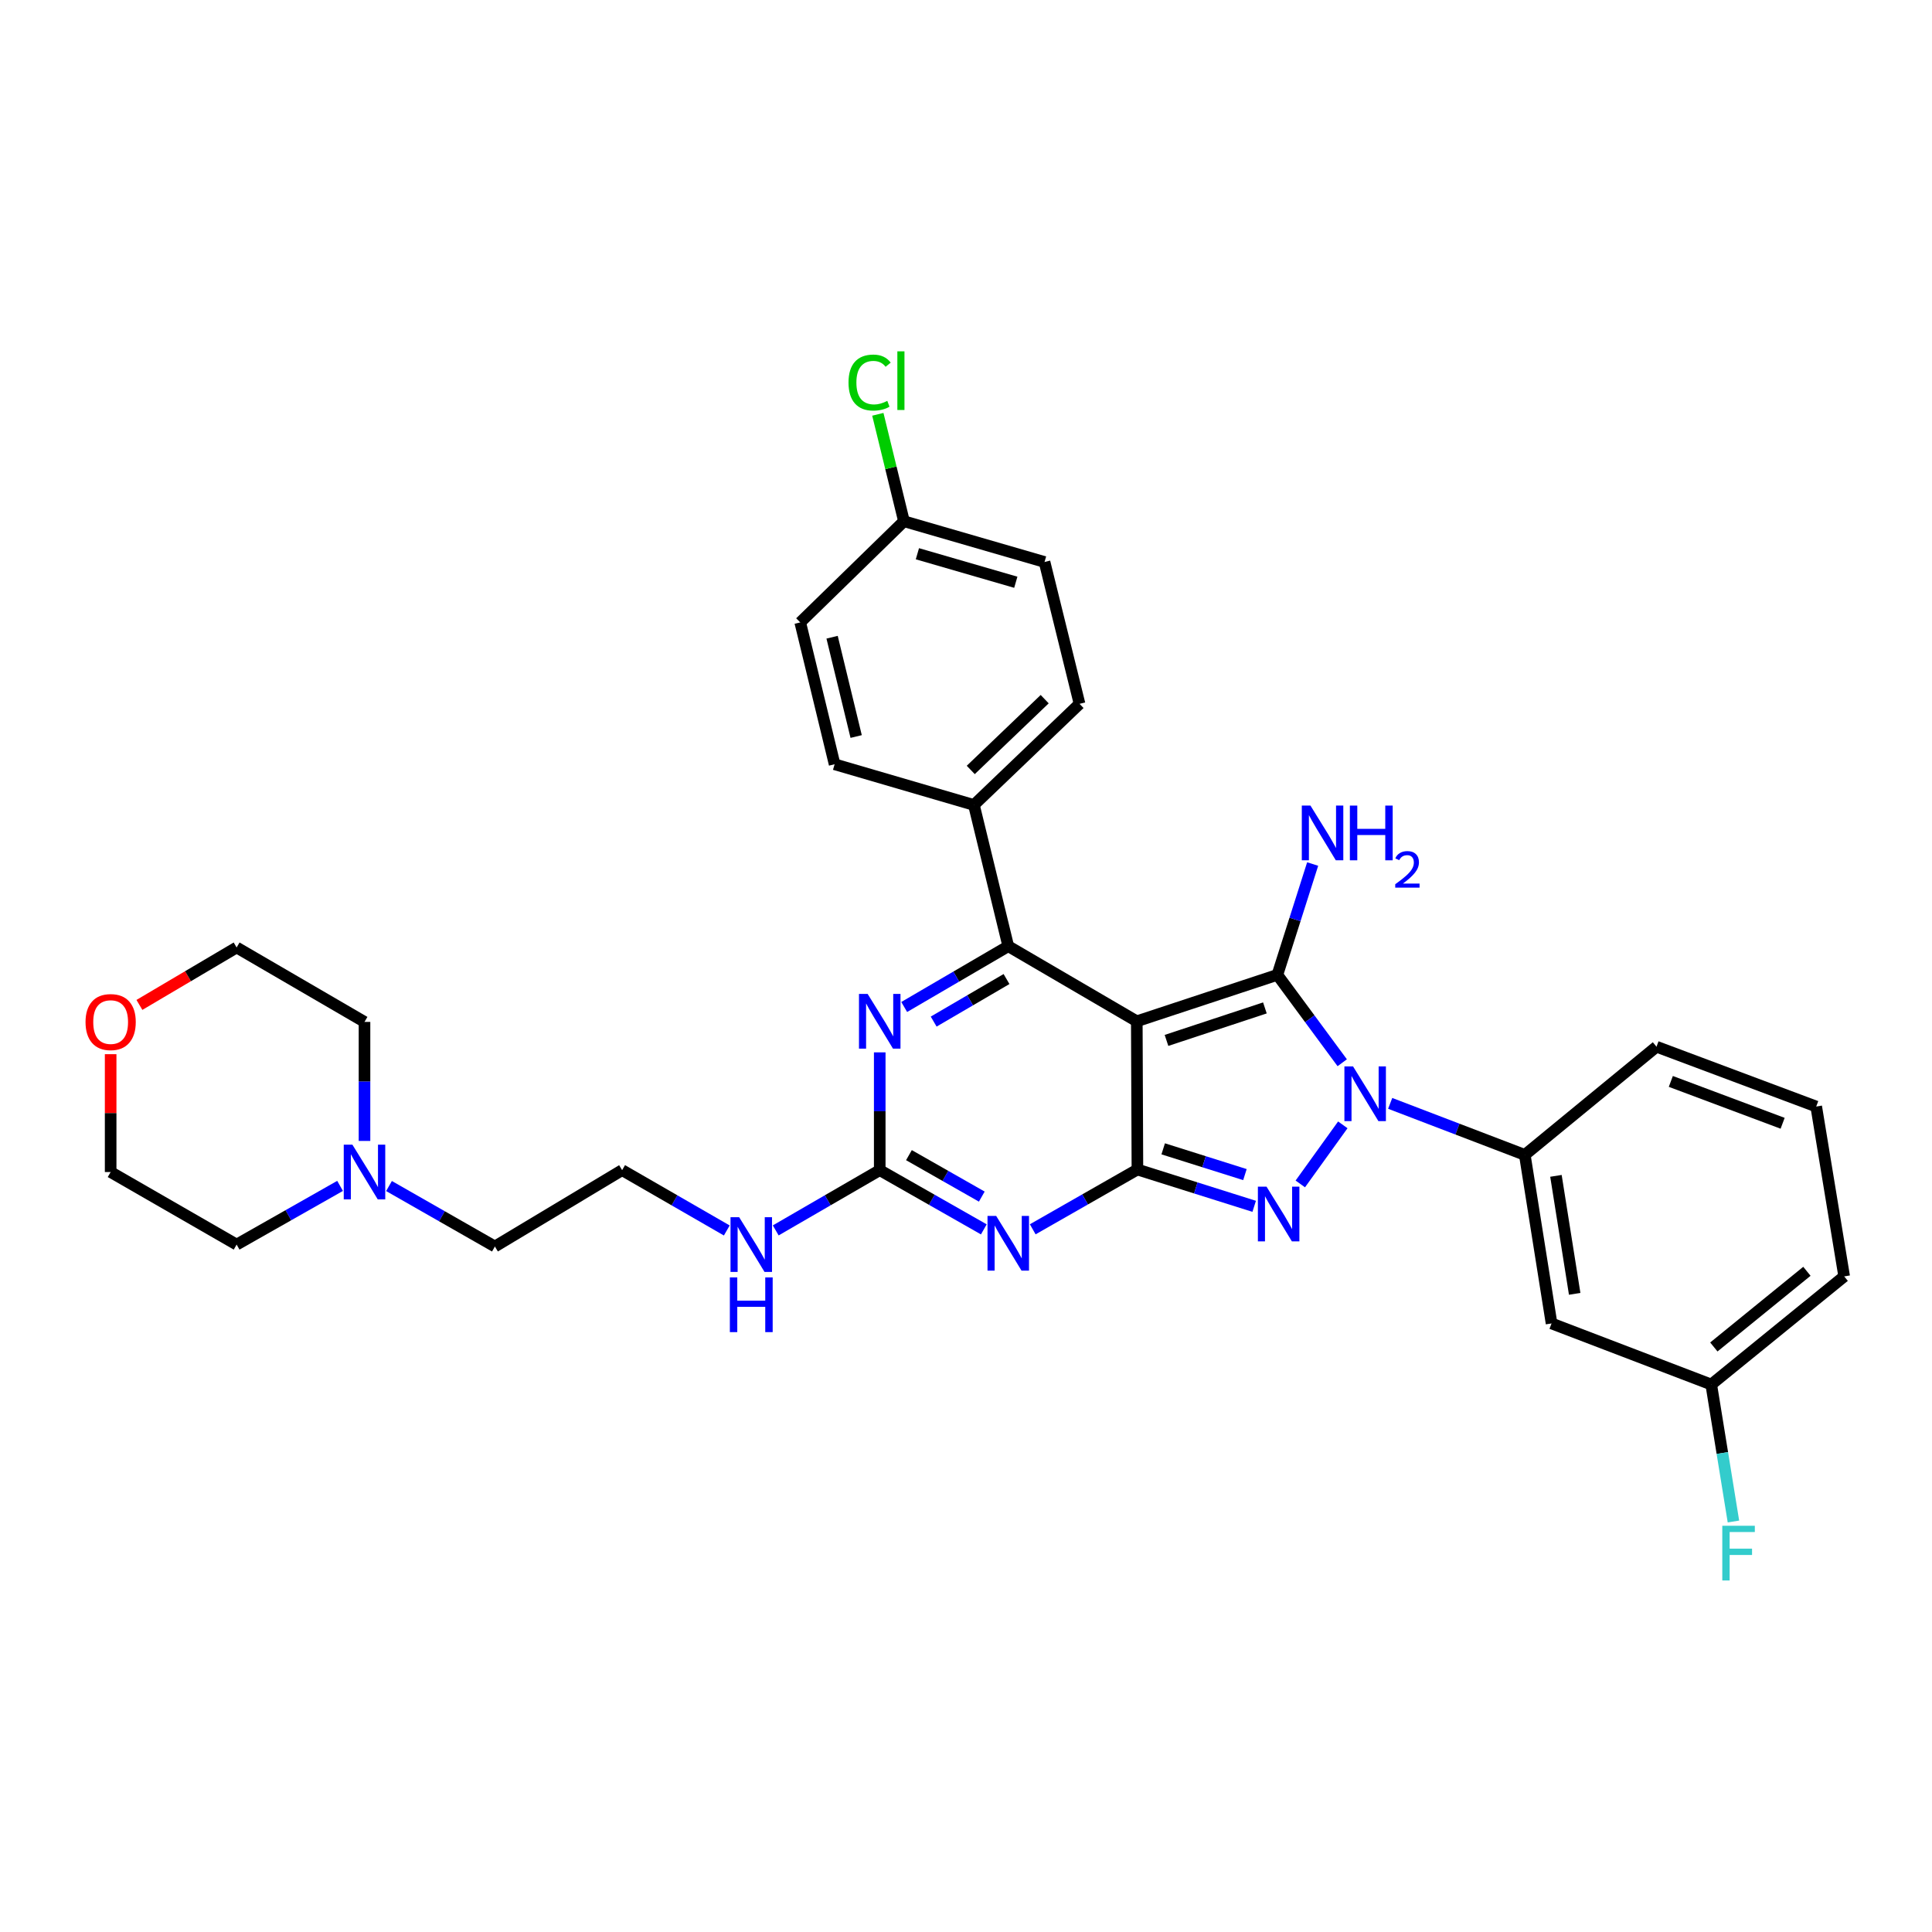 <?xml version='1.0' encoding='iso-8859-1'?>
<svg version='1.1' baseProfile='full'
              xmlns='http://www.w3.org/2000/svg'
                      xmlns:rdkit='http://www.rdkit.org/xml'
                      xmlns:xlink='http://www.w3.org/1999/xlink'
                  xml:space='preserve'
width='1000px' height='1000px' viewBox='0 0 1000 1000'>
<!-- END OF HEADER -->
<rect style='opacity:1.0;fill:#FFFFFF;stroke:none' width='1000' height='1000' x='0' y='0'> </rect>
<path class='bond-0' d='M 588.403,528.615 L 588.727,605.342' style='fill:none;fill-rule:evenodd;stroke:#000000;stroke-width:6px;stroke-linecap:butt;stroke-linejoin:miter;stroke-opacity:1' />
<path class='bond-1' d='M 588.403,528.615 L 661.164,504.588' style='fill:none;fill-rule:evenodd;stroke:#000000;stroke-width:6px;stroke-linecap:butt;stroke-linejoin:miter;stroke-opacity:1' />
<path class='bond-1' d='M 603.777,538.516 L 654.709,521.697' style='fill:none;fill-rule:evenodd;stroke:#000000;stroke-width:6px;stroke-linecap:butt;stroke-linejoin:miter;stroke-opacity:1' />
<path class='bond-5' d='M 588.403,528.615 L 521.876,489.75' style='fill:none;fill-rule:evenodd;stroke:#000000;stroke-width:6px;stroke-linecap:butt;stroke-linejoin:miter;stroke-opacity:1' />
<path class='bond-3' d='M 588.727,605.342 L 618.945,614.867' style='fill:none;fill-rule:evenodd;stroke:#000000;stroke-width:6px;stroke-linecap:butt;stroke-linejoin:miter;stroke-opacity:1' />
<path class='bond-3' d='M 618.945,614.867 L 649.164,624.392' style='fill:none;fill-rule:evenodd;stroke:#0000FF;stroke-width:6px;stroke-linecap:butt;stroke-linejoin:miter;stroke-opacity:1' />
<path class='bond-3' d='M 602.068,594.636 L 623.221,601.303' style='fill:none;fill-rule:evenodd;stroke:#000000;stroke-width:6px;stroke-linecap:butt;stroke-linejoin:miter;stroke-opacity:1' />
<path class='bond-3' d='M 623.221,601.303 L 644.374,607.971' style='fill:none;fill-rule:evenodd;stroke:#0000FF;stroke-width:6px;stroke-linecap:butt;stroke-linejoin:miter;stroke-opacity:1' />
<path class='bond-4' d='M 588.727,605.342 L 561.634,620.815' style='fill:none;fill-rule:evenodd;stroke:#000000;stroke-width:6px;stroke-linecap:butt;stroke-linejoin:miter;stroke-opacity:1' />
<path class='bond-4' d='M 561.634,620.815 L 534.541,636.287' style='fill:none;fill-rule:evenodd;stroke:#0000FF;stroke-width:6px;stroke-linecap:butt;stroke-linejoin:miter;stroke-opacity:1' />
<path class='bond-2' d='M 661.164,504.588 L 677.951,527.33' style='fill:none;fill-rule:evenodd;stroke:#000000;stroke-width:6px;stroke-linecap:butt;stroke-linejoin:miter;stroke-opacity:1' />
<path class='bond-2' d='M 677.951,527.33 L 694.738,550.072' style='fill:none;fill-rule:evenodd;stroke:#0000FF;stroke-width:6px;stroke-linecap:butt;stroke-linejoin:miter;stroke-opacity:1' />
<path class='bond-12' d='M 661.164,504.588 L 670.296,475.903' style='fill:none;fill-rule:evenodd;stroke:#000000;stroke-width:6px;stroke-linecap:butt;stroke-linejoin:miter;stroke-opacity:1' />
<path class='bond-12' d='M 670.296,475.903 L 679.429,447.219' style='fill:none;fill-rule:evenodd;stroke:#0000FF;stroke-width:6px;stroke-linecap:butt;stroke-linejoin:miter;stroke-opacity:1' />
<path class='bond-8' d='M 719.554,571.101 L 754.393,584.433' style='fill:none;fill-rule:evenodd;stroke:#0000FF;stroke-width:6px;stroke-linecap:butt;stroke-linejoin:miter;stroke-opacity:1' />
<path class='bond-8' d='M 754.393,584.433 L 789.232,597.765' style='fill:none;fill-rule:evenodd;stroke:#000000;stroke-width:6px;stroke-linecap:butt;stroke-linejoin:miter;stroke-opacity:1' />
<path class='bond-32' d='M 695.034,582.222 L 673.032,612.8' style='fill:none;fill-rule:evenodd;stroke:#0000FF;stroke-width:6px;stroke-linecap:butt;stroke-linejoin:miter;stroke-opacity:1' />
<path class='bond-7' d='M 509.223,636.32 L 482.286,620.993' style='fill:none;fill-rule:evenodd;stroke:#0000FF;stroke-width:6px;stroke-linecap:butt;stroke-linejoin:miter;stroke-opacity:1' />
<path class='bond-7' d='M 482.286,620.993 L 455.349,605.666' style='fill:none;fill-rule:evenodd;stroke:#000000;stroke-width:6px;stroke-linecap:butt;stroke-linejoin:miter;stroke-opacity:1' />
<path class='bond-7' d='M 508.175,619.361 L 489.319,608.632' style='fill:none;fill-rule:evenodd;stroke:#0000FF;stroke-width:6px;stroke-linecap:butt;stroke-linejoin:miter;stroke-opacity:1' />
<path class='bond-7' d='M 489.319,608.632 L 470.464,597.903' style='fill:none;fill-rule:evenodd;stroke:#000000;stroke-width:6px;stroke-linecap:butt;stroke-linejoin:miter;stroke-opacity:1' />
<path class='bond-6' d='M 521.876,489.75 L 494.946,505.483' style='fill:none;fill-rule:evenodd;stroke:#000000;stroke-width:6px;stroke-linecap:butt;stroke-linejoin:miter;stroke-opacity:1' />
<path class='bond-6' d='M 494.946,505.483 L 468.015,521.215' style='fill:none;fill-rule:evenodd;stroke:#0000FF;stroke-width:6px;stroke-linecap:butt;stroke-linejoin:miter;stroke-opacity:1' />
<path class='bond-6' d='M 520.971,506.749 L 502.12,517.762' style='fill:none;fill-rule:evenodd;stroke:#000000;stroke-width:6px;stroke-linecap:butt;stroke-linejoin:miter;stroke-opacity:1' />
<path class='bond-6' d='M 502.12,517.762 L 483.269,528.775' style='fill:none;fill-rule:evenodd;stroke:#0000FF;stroke-width:6px;stroke-linecap:butt;stroke-linejoin:miter;stroke-opacity:1' />
<path class='bond-9' d='M 521.876,489.75 L 504.099,416.649' style='fill:none;fill-rule:evenodd;stroke:#000000;stroke-width:6px;stroke-linecap:butt;stroke-linejoin:miter;stroke-opacity:1' />
<path class='bond-33' d='M 455.349,544.701 L 455.349,575.184' style='fill:none;fill-rule:evenodd;stroke:#0000FF;stroke-width:6px;stroke-linecap:butt;stroke-linejoin:miter;stroke-opacity:1' />
<path class='bond-33' d='M 455.349,575.184 L 455.349,605.666' style='fill:none;fill-rule:evenodd;stroke:#000000;stroke-width:6px;stroke-linecap:butt;stroke-linejoin:miter;stroke-opacity:1' />
<path class='bond-13' d='M 455.349,605.666 L 428.432,621.261' style='fill:none;fill-rule:evenodd;stroke:#000000;stroke-width:6px;stroke-linecap:butt;stroke-linejoin:miter;stroke-opacity:1' />
<path class='bond-13' d='M 428.432,621.261 L 401.515,636.856' style='fill:none;fill-rule:evenodd;stroke:#0000FF;stroke-width:6px;stroke-linecap:butt;stroke-linejoin:miter;stroke-opacity:1' />
<path class='bond-10' d='M 789.232,597.765 L 803.082,685.008' style='fill:none;fill-rule:evenodd;stroke:#000000;stroke-width:6px;stroke-linecap:butt;stroke-linejoin:miter;stroke-opacity:1' />
<path class='bond-10' d='M 805.355,608.622 L 815.051,669.692' style='fill:none;fill-rule:evenodd;stroke:#000000;stroke-width:6px;stroke-linecap:butt;stroke-linejoin:miter;stroke-opacity:1' />
<path class='bond-25' d='M 789.232,597.765 L 857.402,541.778' style='fill:none;fill-rule:evenodd;stroke:#000000;stroke-width:6px;stroke-linecap:butt;stroke-linejoin:miter;stroke-opacity:1' />
<path class='bond-15' d='M 504.099,416.649 L 558.766,364.305' style='fill:none;fill-rule:evenodd;stroke:#000000;stroke-width:6px;stroke-linecap:butt;stroke-linejoin:miter;stroke-opacity:1' />
<path class='bond-15' d='M 502.463,398.525 L 540.73,361.884' style='fill:none;fill-rule:evenodd;stroke:#000000;stroke-width:6px;stroke-linecap:butt;stroke-linejoin:miter;stroke-opacity:1' />
<path class='bond-16' d='M 504.099,416.649 L 431.994,395.585' style='fill:none;fill-rule:evenodd;stroke:#000000;stroke-width:6px;stroke-linecap:butt;stroke-linejoin:miter;stroke-opacity:1' />
<path class='bond-17' d='M 803.082,685.008 L 885.735,716.62' style='fill:none;fill-rule:evenodd;stroke:#000000;stroke-width:6px;stroke-linecap:butt;stroke-linejoin:miter;stroke-opacity:1' />
<path class='bond-11' d='M 201.348,613.889 L 228.752,629.538' style='fill:none;fill-rule:evenodd;stroke:#0000FF;stroke-width:6px;stroke-linecap:butt;stroke-linejoin:miter;stroke-opacity:1' />
<path class='bond-11' d='M 228.752,629.538 L 256.156,645.187' style='fill:none;fill-rule:evenodd;stroke:#000000;stroke-width:6px;stroke-linecap:butt;stroke-linejoin:miter;stroke-opacity:1' />
<path class='bond-26' d='M 188.665,590.543 L 188.665,559.741' style='fill:none;fill-rule:evenodd;stroke:#0000FF;stroke-width:6px;stroke-linecap:butt;stroke-linejoin:miter;stroke-opacity:1' />
<path class='bond-26' d='M 188.665,559.741 L 188.665,528.939' style='fill:none;fill-rule:evenodd;stroke:#000000;stroke-width:6px;stroke-linecap:butt;stroke-linejoin:miter;stroke-opacity:1' />
<path class='bond-27' d='M 176.023,613.817 L 149.25,629.004' style='fill:none;fill-rule:evenodd;stroke:#0000FF;stroke-width:6px;stroke-linecap:butt;stroke-linejoin:miter;stroke-opacity:1' />
<path class='bond-27' d='M 149.25,629.004 L 122.478,644.192' style='fill:none;fill-rule:evenodd;stroke:#000000;stroke-width:6px;stroke-linecap:butt;stroke-linejoin:miter;stroke-opacity:1' />
<path class='bond-23' d='M 376.185,636.89 L 349.098,621.278' style='fill:none;fill-rule:evenodd;stroke:#0000FF;stroke-width:6px;stroke-linecap:butt;stroke-linejoin:miter;stroke-opacity:1' />
<path class='bond-23' d='M 349.098,621.278 L 322.011,605.666' style='fill:none;fill-rule:evenodd;stroke:#000000;stroke-width:6px;stroke-linecap:butt;stroke-linejoin:miter;stroke-opacity:1' />
<path class='bond-14' d='M 72.164,520.14 L 97.321,505.277' style='fill:none;fill-rule:evenodd;stroke:#FF0000;stroke-width:6px;stroke-linecap:butt;stroke-linejoin:miter;stroke-opacity:1' />
<path class='bond-14' d='M 97.321,505.277 L 122.478,490.413' style='fill:none;fill-rule:evenodd;stroke:#000000;stroke-width:6px;stroke-linecap:butt;stroke-linejoin:miter;stroke-opacity:1' />
<path class='bond-36' d='M 57.271,545.642 L 57.271,576.144' style='fill:none;fill-rule:evenodd;stroke:#FF0000;stroke-width:6px;stroke-linecap:butt;stroke-linejoin:miter;stroke-opacity:1' />
<path class='bond-36' d='M 57.271,576.144 L 57.271,606.646' style='fill:none;fill-rule:evenodd;stroke:#000000;stroke-width:6px;stroke-linecap:butt;stroke-linejoin:miter;stroke-opacity:1' />
<path class='bond-20' d='M 558.766,364.305 L 540.649,290.88' style='fill:none;fill-rule:evenodd;stroke:#000000;stroke-width:6px;stroke-linecap:butt;stroke-linejoin:miter;stroke-opacity:1' />
<path class='bond-19' d='M 431.994,395.585 L 414.201,322.161' style='fill:none;fill-rule:evenodd;stroke:#000000;stroke-width:6px;stroke-linecap:butt;stroke-linejoin:miter;stroke-opacity:1' />
<path class='bond-19' d='M 443.147,381.222 L 430.691,329.825' style='fill:none;fill-rule:evenodd;stroke:#000000;stroke-width:6px;stroke-linecap:butt;stroke-linejoin:miter;stroke-opacity:1' />
<path class='bond-21' d='M 885.735,716.62 L 891.48,752.073' style='fill:none;fill-rule:evenodd;stroke:#000000;stroke-width:6px;stroke-linecap:butt;stroke-linejoin:miter;stroke-opacity:1' />
<path class='bond-21' d='M 891.48,752.073 L 897.225,787.525' style='fill:none;fill-rule:evenodd;stroke:#33CCCC;stroke-width:6px;stroke-linecap:butt;stroke-linejoin:miter;stroke-opacity:1' />
<path class='bond-35' d='M 885.735,716.62 L 954.545,660.657' style='fill:none;fill-rule:evenodd;stroke:#000000;stroke-width:6px;stroke-linecap:butt;stroke-linejoin:miter;stroke-opacity:1' />
<path class='bond-35' d='M 887.083,697.192 L 935.25,658.018' style='fill:none;fill-rule:evenodd;stroke:#000000;stroke-width:6px;stroke-linecap:butt;stroke-linejoin:miter;stroke-opacity:1' />
<path class='bond-18' d='M 467.888,269.792 L 414.201,322.161' style='fill:none;fill-rule:evenodd;stroke:#000000;stroke-width:6px;stroke-linecap:butt;stroke-linejoin:miter;stroke-opacity:1' />
<path class='bond-22' d='M 467.888,269.792 L 461.127,242.118' style='fill:none;fill-rule:evenodd;stroke:#000000;stroke-width:6px;stroke-linecap:butt;stroke-linejoin:miter;stroke-opacity:1' />
<path class='bond-22' d='M 461.127,242.118 L 454.365,214.444' style='fill:none;fill-rule:evenodd;stroke:#00CC00;stroke-width:6px;stroke-linecap:butt;stroke-linejoin:miter;stroke-opacity:1' />
<path class='bond-34' d='M 467.888,269.792 L 540.649,290.88' style='fill:none;fill-rule:evenodd;stroke:#000000;stroke-width:6px;stroke-linecap:butt;stroke-linejoin:miter;stroke-opacity:1' />
<path class='bond-34' d='M 474.843,286.615 L 525.776,301.377' style='fill:none;fill-rule:evenodd;stroke:#000000;stroke-width:6px;stroke-linecap:butt;stroke-linejoin:miter;stroke-opacity:1' />
<path class='bond-24' d='M 322.011,605.666 L 256.156,645.187' style='fill:none;fill-rule:evenodd;stroke:#000000;stroke-width:6px;stroke-linecap:butt;stroke-linejoin:miter;stroke-opacity:1' />
<path class='bond-28' d='M 857.402,541.778 L 940.071,572.734' style='fill:none;fill-rule:evenodd;stroke:#000000;stroke-width:6px;stroke-linecap:butt;stroke-linejoin:miter;stroke-opacity:1' />
<path class='bond-28' d='M 864.815,559.74 L 922.683,581.41' style='fill:none;fill-rule:evenodd;stroke:#000000;stroke-width:6px;stroke-linecap:butt;stroke-linejoin:miter;stroke-opacity:1' />
<path class='bond-29' d='M 188.665,528.939 L 122.478,490.413' style='fill:none;fill-rule:evenodd;stroke:#000000;stroke-width:6px;stroke-linecap:butt;stroke-linejoin:miter;stroke-opacity:1' />
<path class='bond-30' d='M 122.478,644.192 L 57.271,606.646' style='fill:none;fill-rule:evenodd;stroke:#000000;stroke-width:6px;stroke-linecap:butt;stroke-linejoin:miter;stroke-opacity:1' />
<path class='bond-31' d='M 940.071,572.734 L 954.545,660.657' style='fill:none;fill-rule:evenodd;stroke:#000000;stroke-width:6px;stroke-linecap:butt;stroke-linejoin:miter;stroke-opacity:1' />
<path  class='atom-3' d='M 700.343 551.985
L 709.623 566.985
Q 710.543 568.465, 712.023 571.145
Q 713.503 573.825, 713.583 573.985
L 713.583 551.985
L 717.343 551.985
L 717.343 580.305
L 713.463 580.305
L 703.503 563.905
Q 702.343 561.985, 701.103 559.785
Q 699.903 557.585, 699.543 556.905
L 699.543 580.305
L 695.863 580.305
L 695.863 551.985
L 700.343 551.985
' fill='#0000FF'/>
<path  class='atom-4' d='M 655.559 614.222
L 664.839 629.222
Q 665.759 630.702, 667.239 633.382
Q 668.719 636.062, 668.799 636.222
L 668.799 614.222
L 672.559 614.222
L 672.559 642.542
L 668.679 642.542
L 658.719 626.142
Q 657.559 624.222, 656.319 622.022
Q 655.119 619.822, 654.759 619.142
L 654.759 642.542
L 651.079 642.542
L 651.079 614.222
L 655.559 614.222
' fill='#0000FF'/>
<path  class='atom-5' d='M 515.616 629.36
L 524.896 644.36
Q 525.816 645.84, 527.296 648.52
Q 528.776 651.2, 528.856 651.36
L 528.856 629.36
L 532.616 629.36
L 532.616 657.68
L 528.736 657.68
L 518.776 641.28
Q 517.616 639.36, 516.376 637.16
Q 515.176 634.96, 514.816 634.28
L 514.816 657.68
L 511.136 657.68
L 511.136 629.36
L 515.616 629.36
' fill='#0000FF'/>
<path  class='atom-7' d='M 449.089 514.455
L 458.369 529.455
Q 459.289 530.935, 460.769 533.615
Q 462.249 536.295, 462.329 536.455
L 462.329 514.455
L 466.089 514.455
L 466.089 542.775
L 462.209 542.775
L 452.249 526.375
Q 451.089 524.455, 449.849 522.255
Q 448.649 520.055, 448.289 519.375
L 448.289 542.775
L 444.609 542.775
L 444.609 514.455
L 449.089 514.455
' fill='#0000FF'/>
<path  class='atom-12' d='M 182.405 592.486
L 191.685 607.486
Q 192.605 608.966, 194.085 611.646
Q 195.565 614.326, 195.645 614.486
L 195.645 592.486
L 199.405 592.486
L 199.405 620.806
L 195.525 620.806
L 185.565 604.406
Q 184.405 602.486, 183.165 600.286
Q 181.965 598.086, 181.605 597.406
L 181.605 620.806
L 177.925 620.806
L 177.925 592.486
L 182.405 592.486
' fill='#0000FF'/>
<path  class='atom-13' d='M 678.291 416.972
L 687.571 431.972
Q 688.491 433.452, 689.971 436.132
Q 691.451 438.812, 691.531 438.972
L 691.531 416.972
L 695.291 416.972
L 695.291 445.292
L 691.411 445.292
L 681.451 428.892
Q 680.291 426.972, 679.051 424.772
Q 677.851 422.572, 677.491 421.892
L 677.491 445.292
L 673.811 445.292
L 673.811 416.972
L 678.291 416.972
' fill='#0000FF'/>
<path  class='atom-13' d='M 698.691 416.972
L 702.531 416.972
L 702.531 429.012
L 717.011 429.012
L 717.011 416.972
L 720.851 416.972
L 720.851 445.292
L 717.011 445.292
L 717.011 432.212
L 702.531 432.212
L 702.531 445.292
L 698.691 445.292
L 698.691 416.972
' fill='#0000FF'/>
<path  class='atom-13' d='M 722.224 444.298
Q 722.91 442.529, 724.547 441.553
Q 726.184 440.549, 728.454 440.549
Q 731.279 440.549, 732.863 442.081
Q 734.447 443.612, 734.447 446.331
Q 734.447 449.103, 732.388 451.69
Q 730.355 454.277, 726.131 457.34
L 734.764 457.34
L 734.764 459.452
L 722.171 459.452
L 722.171 457.683
Q 725.656 455.201, 727.715 453.353
Q 729.8 451.505, 730.804 449.842
Q 731.807 448.179, 731.807 446.463
Q 731.807 444.668, 730.909 443.665
Q 730.012 442.661, 728.454 442.661
Q 726.949 442.661, 725.946 443.269
Q 724.943 443.876, 724.23 445.222
L 722.224 444.298
' fill='#0000FF'/>
<path  class='atom-14' d='M 382.594 630.032
L 391.874 645.032
Q 392.794 646.512, 394.274 649.192
Q 395.754 651.872, 395.834 652.032
L 395.834 630.032
L 399.594 630.032
L 399.594 658.352
L 395.714 658.352
L 385.754 641.952
Q 384.594 640.032, 383.354 637.832
Q 382.154 635.632, 381.794 634.952
L 381.794 658.352
L 378.114 658.352
L 378.114 630.032
L 382.594 630.032
' fill='#0000FF'/>
<path  class='atom-14' d='M 377.774 661.184
L 381.614 661.184
L 381.614 673.224
L 396.094 673.224
L 396.094 661.184
L 399.934 661.184
L 399.934 689.504
L 396.094 689.504
L 396.094 676.424
L 381.614 676.424
L 381.614 689.504
L 377.774 689.504
L 377.774 661.184
' fill='#0000FF'/>
<path  class='atom-15' d='M 44.271 529.019
Q 44.271 522.219, 47.631 518.419
Q 50.991 514.619, 57.271 514.619
Q 63.551 514.619, 66.911 518.419
Q 70.271 522.219, 70.271 529.019
Q 70.271 535.899, 66.871 539.819
Q 63.471 543.699, 57.271 543.699
Q 51.031 543.699, 47.631 539.819
Q 44.271 535.939, 44.271 529.019
M 57.271 540.499
Q 61.591 540.499, 63.911 537.619
Q 66.271 534.699, 66.271 529.019
Q 66.271 523.459, 63.911 520.659
Q 61.591 517.819, 57.271 517.819
Q 52.951 517.819, 50.591 520.619
Q 48.271 523.419, 48.271 529.019
Q 48.271 534.739, 50.591 537.619
Q 52.951 540.499, 57.271 540.499
' fill='#FF0000'/>
<path  class='atom-22' d='M 891.458 789.735
L 908.298 789.735
L 908.298 792.975
L 895.258 792.975
L 895.258 801.575
L 906.858 801.575
L 906.858 804.855
L 895.258 804.855
L 895.258 818.055
L 891.458 818.055
L 891.458 789.735
' fill='#33CCCC'/>
<path  class='atom-23' d='M 439.191 198.012
Q 439.191 190.972, 442.471 187.292
Q 445.791 183.572, 452.071 183.572
Q 457.911 183.572, 461.031 187.692
L 458.391 189.852
Q 456.111 186.852, 452.071 186.852
Q 447.791 186.852, 445.511 189.732
Q 443.271 192.572, 443.271 198.012
Q 443.271 203.612, 445.591 206.492
Q 447.951 209.372, 452.511 209.372
Q 455.631 209.372, 459.271 207.492
L 460.391 210.492
Q 458.911 211.452, 456.671 212.012
Q 454.431 212.572, 451.951 212.572
Q 445.791 212.572, 442.471 208.812
Q 439.191 205.052, 439.191 198.012
' fill='#00CC00'/>
<path  class='atom-23' d='M 464.471 181.852
L 468.151 181.852
L 468.151 212.212
L 464.471 212.212
L 464.471 181.852
' fill='#00CC00'/>
</svg>
